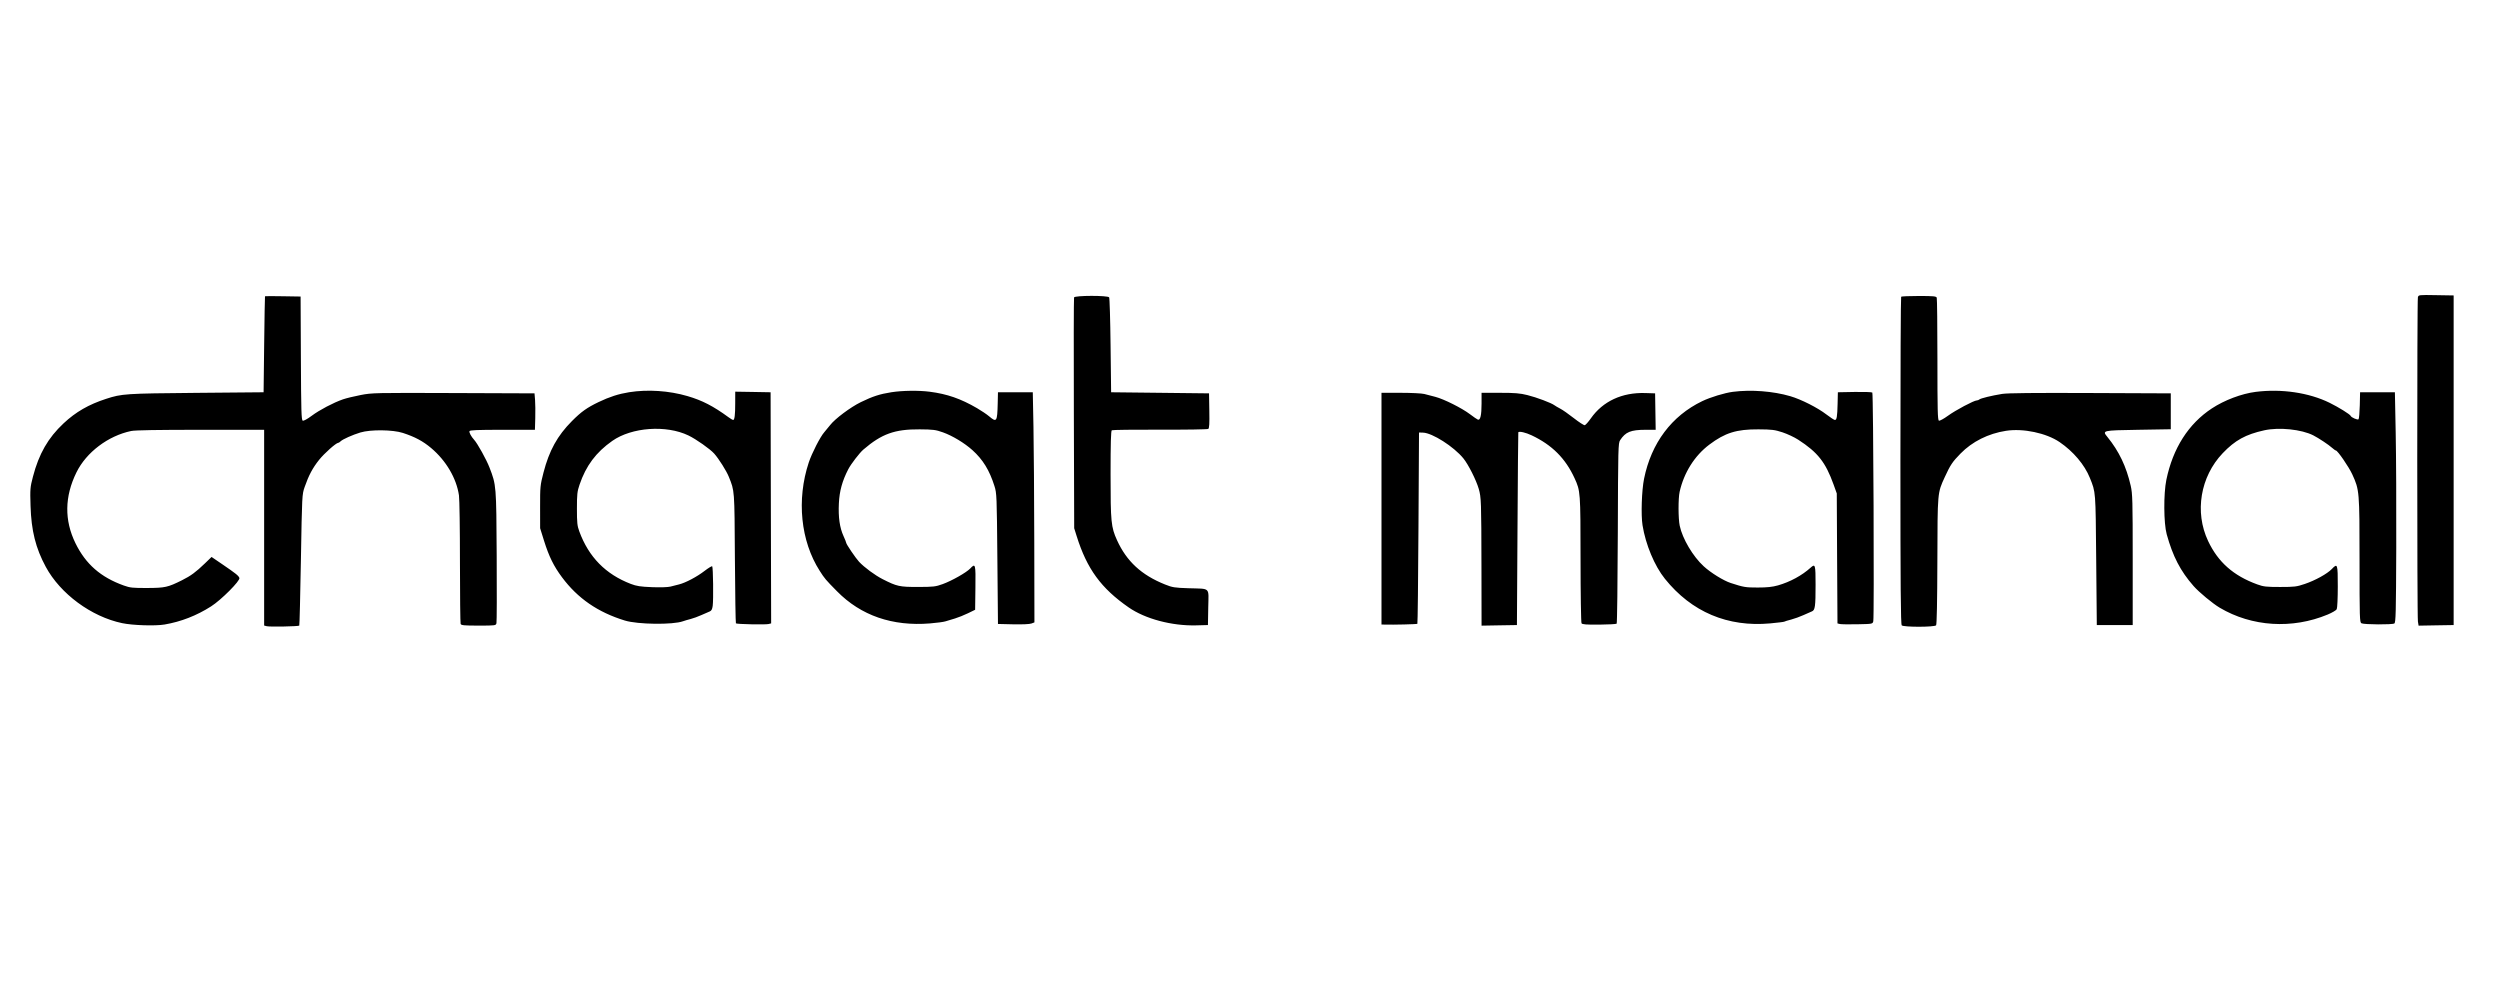 <svg xmlns="http://www.w3.org/2000/svg" xmlns:xlink="http://www.w3.org/1999/xlink" width="500" zoomAndPan="magnify" viewBox="0 0 375 150" height="200" preserveAspectRatio="xMidYMid meet" version="1.0"><path fill="#000000" d="M 362.684 44.598 C 362.555 45.09 362.555 92.438 362.688 93.23 L 362.789 93.848 L 365.418 93.801 L 368.047 93.758 L 368.047 44.316 L 365.414 44.273 C 362.801 44.227 362.785 44.23 362.684 44.598 M 39.75 44.438 C 39.727 44.461 39.672 47.711 39.625 51.66 L 39.539 58.84 L 29.422 58.93 C 18.801 59.027 18.277 59.059 15.922 59.824 C 13.312 60.668 11.371 61.785 9.531 63.508 C 7.211 65.68 5.836 68.078 4.941 71.504 C 4.523 73.105 4.504 73.348 4.582 75.891 C 4.695 79.605 5.348 82.215 6.867 85.027 C 9.055 89.078 13.703 92.504 18.324 93.473 C 19.922 93.809 23.293 93.914 24.691 93.676 C 27.141 93.258 29.5 92.34 31.664 90.957 C 33.184 89.992 36.062 87.098 35.91 86.695 C 35.777 86.344 35.398 86.043 33.363 84.652 L 31.734 83.543 L 30.742 84.504 C 29.387 85.812 28.625 86.375 27.293 87.039 C 25.176 88.094 24.758 88.188 22.078 88.199 C 19.91 88.207 19.512 88.168 18.57 87.828 C 15.105 86.586 12.855 84.617 11.32 81.484 C 9.637 78.047 9.684 74.48 11.469 70.852 C 12.949 67.844 16.219 65.371 19.68 64.648 C 20.254 64.527 23.734 64.469 30.082 64.469 L 39.621 64.469 L 39.621 93.832 L 40.023 93.934 C 40.48 94.047 44.777 93.965 44.891 93.84 C 44.934 93.793 45.043 89.352 45.137 83.969 C 45.305 74.223 45.305 74.172 45.703 73.035 C 46.305 71.305 46.902 70.184 47.863 68.98 C 48.641 68.004 50.414 66.426 50.734 66.426 C 50.805 66.426 50.961 66.324 51.086 66.199 C 51.395 65.891 52.883 65.227 54.062 64.871 C 55.59 64.41 58.922 64.449 60.43 64.938 C 62.246 65.531 63.445 66.172 64.672 67.207 C 66.914 69.094 68.473 71.75 68.844 74.305 C 68.926 74.863 68.992 79.371 68.992 84.32 C 68.996 89.273 69.043 93.438 69.094 93.582 C 69.18 93.801 69.574 93.84 71.785 93.84 C 74.336 93.84 74.379 93.832 74.469 93.473 C 74.52 93.27 74.535 88.734 74.504 83.395 C 74.445 72.773 74.445 72.777 73.422 70.125 C 72.969 68.945 71.637 66.539 71.121 65.973 C 70.668 65.469 70.352 64.879 70.422 64.672 C 70.477 64.516 71.613 64.469 75.363 64.469 L 80.238 64.469 L 80.289 62.715 C 80.316 61.75 80.301 60.52 80.258 59.98 L 80.176 59.004 L 68.016 58.957 C 56.246 58.914 55.805 58.922 54.102 59.254 C 53.133 59.441 51.941 59.73 51.453 59.898 C 50.016 60.395 47.922 61.496 46.746 62.375 C 46.113 62.848 45.551 63.156 45.414 63.102 C 45.207 63.023 45.168 61.715 45.133 53.746 L 45.09 44.48 L 42.438 44.438 C 40.977 44.41 39.77 44.41 39.75 44.438 M 161.109 44.613 C 161.062 44.734 161.047 52.57 161.078 62.031 L 161.129 79.234 L 161.504 80.43 C 163.043 85.332 165.16 88.238 169.297 91.109 C 171.777 92.832 175.777 93.898 179.402 93.805 L 181.191 93.758 L 181.238 91.109 C 181.289 87.992 181.656 88.348 178.254 88.234 C 176.191 88.168 175.852 88.113 174.746 87.668 C 171.223 86.258 168.988 84.195 167.551 81.027 C 166.66 79.062 166.586 78.305 166.586 71.156 C 166.586 66.523 166.637 64.617 166.77 64.539 C 166.871 64.477 170.121 64.438 173.992 64.449 C 177.863 64.465 181.121 64.414 181.238 64.336 C 181.395 64.234 181.434 63.566 181.398 61.602 L 181.355 59.004 L 166.668 58.84 L 166.586 51.824 C 166.543 47.965 166.445 44.715 166.371 44.602 C 166.176 44.301 161.223 44.312 161.109 44.613 M 285.172 44.508 C 285.113 44.566 285.062 55.641 285.062 69.113 C 285.062 87.949 285.109 93.656 285.262 93.805 C 285.539 94.086 290.184 94.078 290.414 93.797 C 290.52 93.668 290.586 90.281 290.605 84.172 C 290.633 73.75 290.613 73.961 291.715 71.566 C 292.551 69.746 292.867 69.27 294.074 68.039 C 295.84 66.234 298.238 65.035 300.898 64.621 C 303.465 64.223 306.934 64.949 308.938 66.312 C 310.988 67.703 312.691 69.715 313.48 71.684 C 314.367 73.895 314.336 73.496 314.43 83.969 L 314.52 93.758 L 319.906 93.758 L 319.906 83.969 C 319.906 75.078 319.879 74.059 319.609 72.871 C 318.949 69.98 317.855 67.691 316.113 65.547 C 315.309 64.562 315.32 64.559 320.723 64.469 L 325.617 64.387 L 325.617 59.004 L 313.543 58.953 C 305.074 58.918 301.125 58.957 300.324 59.086 C 298.738 59.344 297.09 59.746 296.902 59.918 C 296.82 60 296.648 60.062 296.523 60.062 C 296.102 60.062 293.312 61.543 292.188 62.367 C 291.57 62.816 290.965 63.145 290.84 63.098 C 290.648 63.023 290.613 61.535 290.613 53.961 C 290.613 48.988 290.566 44.801 290.512 44.656 C 290.43 44.438 290.039 44.398 287.848 44.398 C 286.438 44.398 285.234 44.449 285.172 44.508 M 94.375 58.832 C 92.801 59.082 91.406 59.531 89.785 60.312 C 88.039 61.152 87.188 61.758 85.793 63.16 C 83.609 65.352 82.375 67.59 81.52 70.902 C 81.031 72.785 81.012 73.016 81.016 76.055 L 81.02 79.234 L 81.605 81.113 C 82.34 83.461 83.059 84.926 84.297 86.586 C 86.652 89.754 89.688 91.844 93.73 93.082 C 95.664 93.676 100.945 93.738 102.449 93.188 C 102.676 93.105 103.191 92.953 103.594 92.852 C 103.996 92.75 104.73 92.48 105.227 92.254 C 105.719 92.031 106.277 91.785 106.465 91.715 C 106.715 91.617 106.836 91.391 106.906 90.875 C 107.031 89.949 106.969 85.086 106.832 84.945 C 106.77 84.887 106.258 85.195 105.688 85.633 C 104.551 86.512 102.855 87.41 101.863 87.66 C 101.516 87.746 100.934 87.898 100.574 87.988 C 100.195 88.086 99.031 88.125 97.801 88.074 C 96.066 88.008 95.484 87.918 94.617 87.586 C 90.848 86.137 88.316 83.562 86.902 79.73 C 86.586 78.875 86.539 78.426 86.539 76.297 C 86.539 74.148 86.586 73.711 86.93 72.707 C 87.898 69.859 89.398 67.852 91.844 66.133 C 94.762 64.086 99.93 63.715 103.266 65.32 C 104.414 65.871 106.508 67.344 107.125 68.035 C 107.816 68.805 108.973 70.641 109.324 71.523 C 110.195 73.691 110.172 73.352 110.234 83.715 C 110.27 89.051 110.336 93.457 110.387 93.504 C 110.512 93.633 114.816 93.719 115.281 93.605 L 115.672 93.508 L 115.629 76.172 L 115.59 58.84 L 112.938 58.793 L 110.285 58.75 L 110.281 60.508 C 110.281 62.273 110.188 63 109.965 63 C 109.898 63 109.594 62.816 109.289 62.594 C 106.988 60.914 105.348 60.066 103.125 59.414 C 100.348 58.602 97.176 58.391 94.375 58.832 M 133.703 58.836 C 131.98 59.105 130.91 59.453 129.133 60.316 C 127.582 61.074 125.258 62.809 124.516 63.77 C 124.273 64.086 123.883 64.559 123.648 64.824 C 123.035 65.516 121.781 67.969 121.312 69.379 C 119.469 74.945 120.094 81.156 122.953 85.621 C 123.707 86.801 123.812 86.926 125.543 88.684 C 129.133 92.336 133.863 93.973 139.504 93.512 C 140.492 93.434 141.539 93.293 141.828 93.199 C 142.301 93.051 142.773 92.91 143.25 92.77 C 143.742 92.621 144.625 92.27 145.207 91.984 L 146.27 91.465 L 146.312 88.164 C 146.359 84.59 146.32 84.438 145.531 85.277 C 144.973 85.871 142.777 87.117 141.41 87.613 C 140.328 88.004 140.016 88.039 137.699 88.043 C 134.918 88.047 134.547 87.965 132.398 86.875 C 131.246 86.289 129.664 85.121 128.863 84.27 C 128.359 83.734 126.93 81.625 126.93 81.422 C 126.93 81.348 126.75 80.895 126.531 80.418 C 125.953 79.152 125.73 77.59 125.832 75.496 C 125.918 73.66 126.34 72.129 127.238 70.391 C 127.641 69.605 128.93 67.93 129.508 67.434 C 132.258 65.078 134.207 64.375 137.945 64.402 C 139.977 64.418 140.363 64.469 141.438 64.852 C 142.863 65.359 144.676 66.453 145.863 67.52 C 147.434 68.934 148.418 70.535 149.168 72.91 C 149.508 73.973 149.523 74.379 149.605 83.805 L 149.695 93.594 L 151.98 93.648 C 153.312 93.676 154.453 93.629 154.715 93.527 L 155.164 93.359 L 155.141 81.32 C 155.129 74.699 155.074 66.934 155.02 64.062 L 154.918 58.84 L 149.695 58.84 L 149.656 60.551 C 149.59 63.262 149.496 63.402 148.379 62.457 C 148.027 62.156 147.207 61.605 146.559 61.227 C 144.098 59.797 142.082 59.098 139.445 58.758 C 137.789 58.547 135.352 58.578 133.703 58.836 M 259.934 58.773 C 258.699 58.93 256.551 59.586 255.328 60.176 C 250.742 62.387 247.695 66.457 246.609 71.812 C 246.254 73.566 246.133 77.238 246.379 78.785 C 246.84 81.676 248.184 84.891 249.734 86.816 C 253.738 91.801 259.16 94.094 265.543 93.508 C 266.625 93.406 267.566 93.293 267.637 93.25 C 267.703 93.203 268.172 93.062 268.676 92.934 C 269.176 92.801 270.004 92.504 270.512 92.27 C 271.02 92.035 271.594 91.785 271.781 91.711 C 272.262 91.527 272.336 90.984 272.336 87.699 C 272.336 84.691 272.285 84.523 271.59 85.152 C 270.305 86.316 268.516 87.289 266.707 87.805 C 265.859 88.043 265.07 88.129 263.652 88.129 C 261.82 88.129 261.547 88.082 259.605 87.449 C 258.527 87.098 256.629 85.926 255.559 84.945 C 253.945 83.473 252.367 80.809 251.957 78.859 C 251.73 77.793 251.723 74.758 251.945 73.77 C 252.59 70.898 254.191 68.355 256.398 66.695 C 258.762 64.918 260.48 64.383 263.766 64.402 C 265.777 64.414 266.211 64.469 267.371 64.848 C 268.094 65.086 269.156 65.582 269.727 65.953 C 272.668 67.852 273.836 69.336 275.047 72.707 L 275.516 74.016 L 275.566 83.762 L 275.621 93.512 L 275.977 93.602 C 276.172 93.648 277.359 93.668 278.609 93.641 C 280.887 93.594 280.887 93.594 280.992 93.188 C 281.148 92.586 281.004 59.039 280.848 58.883 C 280.773 58.809 279.582 58.77 278.199 58.793 L 275.68 58.84 L 275.641 60.551 C 275.594 62.516 275.512 63.004 275.23 62.996 C 275.117 62.992 274.551 62.621 273.969 62.176 C 272.633 61.148 270.184 59.91 268.547 59.43 C 265.965 58.672 262.66 58.422 259.934 58.773 M 338.348 58.781 C 336.25 59.047 333.66 60.023 331.785 61.258 C 328.27 63.566 325.93 67.242 324.953 71.973 C 324.523 74.066 324.551 78.484 325.004 80.133 C 325.922 83.457 327.066 85.664 329.043 87.914 C 329.867 88.848 331.895 90.527 332.961 91.16 C 337.781 94.016 343.836 94.395 349.156 92.18 C 349.812 91.906 350.418 91.551 350.508 91.387 C 350.598 91.219 350.668 89.699 350.668 87.977 C 350.668 84.551 350.633 84.453 349.762 85.363 C 349.082 86.07 347.293 87.062 345.727 87.59 C 344.5 88.008 344.18 88.047 342.02 88.047 C 339.938 88.047 339.523 88 338.59 87.66 C 335.02 86.359 332.715 84.328 331.215 81.152 C 329.164 76.812 330.047 71.504 333.406 67.98 C 335.254 66.043 336.844 65.164 339.637 64.547 C 341.859 64.055 345.227 64.402 346.996 65.305 C 347.812 65.723 349.309 66.715 349.848 67.203 C 350.074 67.402 350.309 67.57 350.375 67.57 C 350.637 67.57 352.324 70.023 352.848 71.168 C 353.914 73.492 353.93 73.699 353.93 84.035 C 353.93 92.727 353.949 93.348 354.219 93.492 C 354.602 93.695 358.844 93.719 359.152 93.52 C 359.367 93.383 359.402 91.914 359.438 82.219 C 359.461 76.09 359.422 68.324 359.355 64.957 L 359.234 58.84 L 354.012 58.84 L 353.969 60.793 C 353.941 61.871 353.859 62.812 353.781 62.891 C 353.641 63.031 352.699 62.629 352.602 62.383 C 352.504 62.148 350.801 61.09 349.445 60.422 C 346.348 58.898 342.227 58.289 338.348 58.781 M 207.223 76.297 L 207.223 93.676 L 207.668 93.688 C 209.02 93.727 212.535 93.641 212.605 93.57 C 212.652 93.523 212.727 87.047 212.77 79.18 L 212.852 64.875 L 213.449 64.895 C 214.844 64.934 218.062 66.988 219.508 68.758 C 220.246 69.664 221.434 72.016 221.812 73.328 C 222.18 74.605 222.199 75.164 222.219 85.156 L 222.234 93.848 L 224.887 93.801 L 227.539 93.758 L 227.625 79.316 C 227.668 71.375 227.727 64.859 227.746 64.836 C 227.906 64.66 228.859 64.879 229.742 65.297 C 232.801 66.738 234.816 68.754 236.184 71.73 C 237.066 73.656 237.074 73.762 237.082 83.887 C 237.086 89.047 237.152 93.367 237.23 93.492 C 237.34 93.664 237.922 93.711 239.875 93.695 C 241.25 93.684 242.43 93.617 242.5 93.551 C 242.57 93.48 242.645 87.363 242.672 79.957 C 242.715 67.109 242.73 66.473 243.02 66.027 C 243.832 64.789 244.613 64.473 246.84 64.469 L 248.352 64.469 L 248.309 61.734 L 248.266 59.004 L 246.812 58.957 C 243.32 58.84 240.426 60.188 238.629 62.754 C 238.25 63.293 237.84 63.754 237.711 63.781 C 237.586 63.805 236.848 63.328 236.07 62.719 C 235.293 62.109 234.379 61.469 234.035 61.297 C 233.695 61.121 233.305 60.891 233.168 60.789 C 232.715 60.441 230.488 59.602 229.105 59.262 C 227.992 58.984 227.227 58.922 224.988 58.922 L 222.234 58.922 L 222.234 60.543 C 222.234 62.281 222.047 63.09 221.68 62.945 C 221.555 62.898 221.02 62.531 220.492 62.129 C 219.293 61.219 216.598 59.867 215.301 59.527 C 214.762 59.387 214.02 59.191 213.648 59.098 C 213.277 59 211.68 58.922 210.098 58.922 L 207.223 58.922 Z M 207.223 76.297 " fill-opacity="1" fill-rule="evenodd"/></svg>